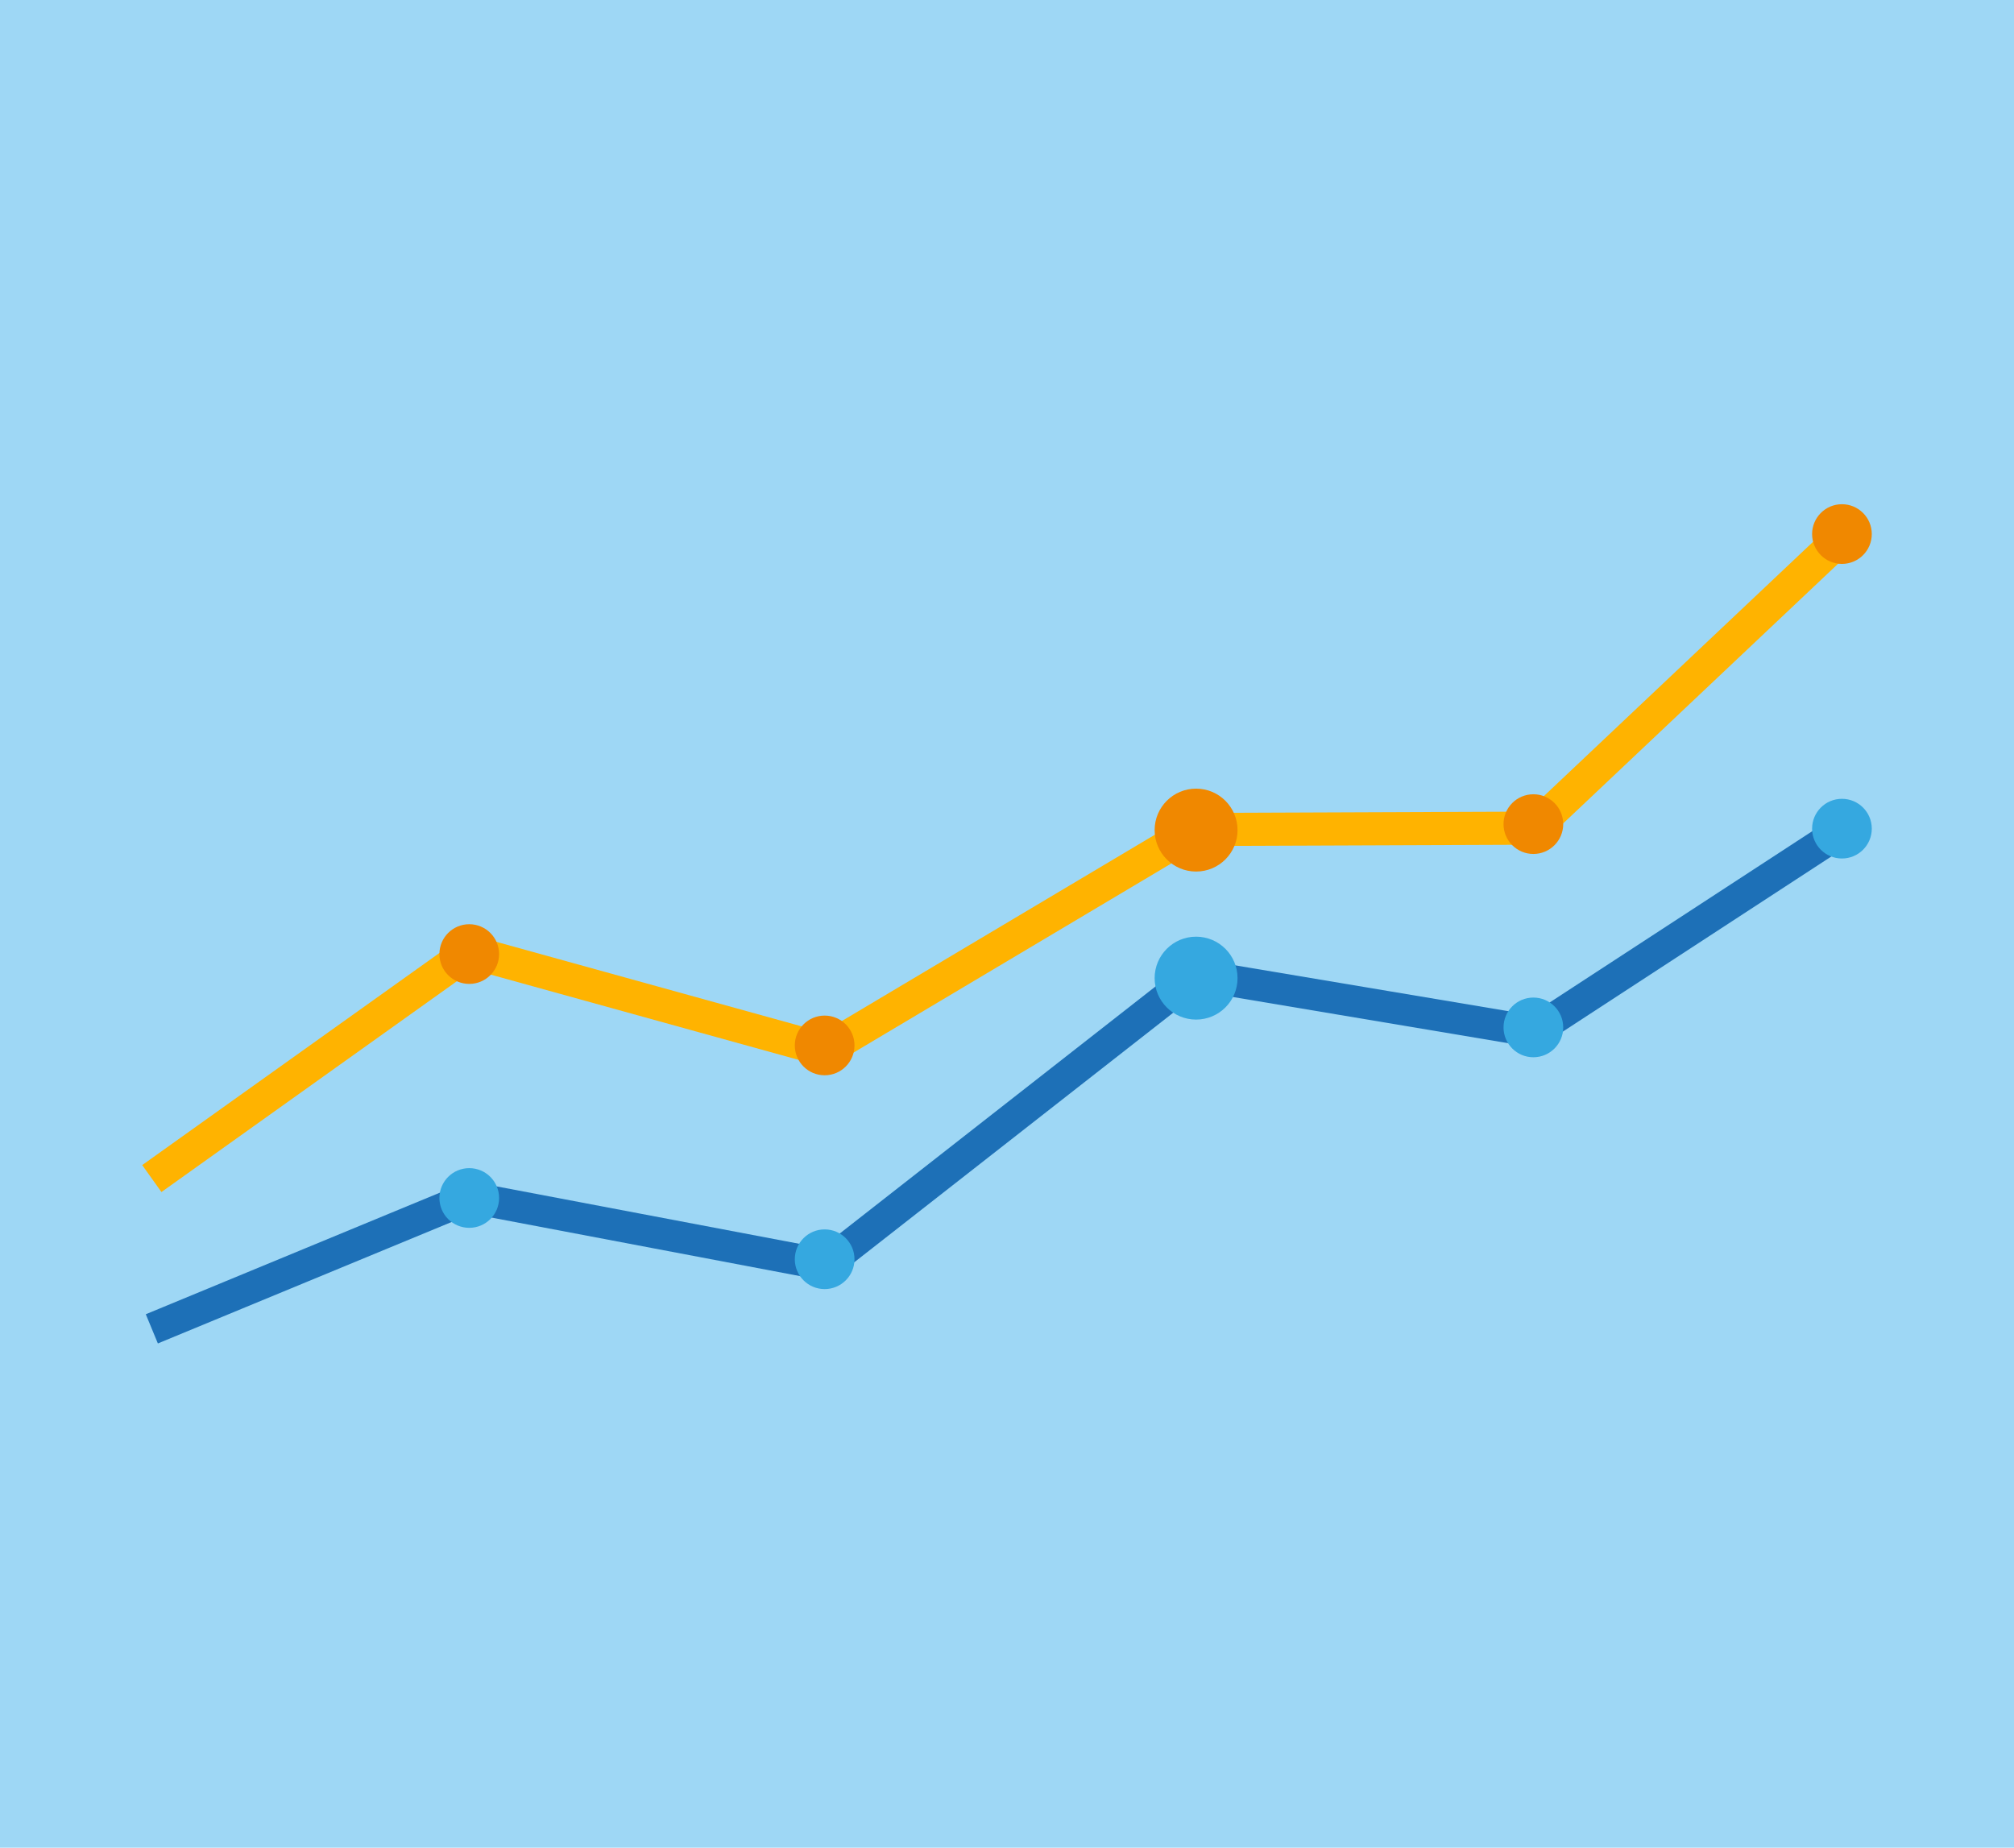 <?xml version="1.0" encoding="UTF-8"?>
<svg xmlns="http://www.w3.org/2000/svg" version="1.1" viewBox="0 0 545 500">
  <g id="Background">
    <rect x="0" y="0" width="545" height="500" fill="#9ed7f5" stroke-width="0"/>
  </g>
  <g id="Grafik">
    <g>
      <polygon points="43.688 322.579 38.484 315.286 126.269 252.644 222.697 279.343 322.418 219.988 413.336 219.635 496.296 141.266 502.448 147.779 416.914 228.581 324.898 228.939 223.993 288.999 127.996 262.419 43.688 322.579" fill="#ffb300" stroke-width="0"/>
      <circle cx="126.983" cy="258.181" r="8.076" fill="#f08800" stroke-width="0"/>
      <circle cx="223.154" cy="282.907" r="8.076" fill="#f08800" stroke-width="0"/>
      <circle cx="323.668" cy="224.633" r="11.218" fill="#f08800" stroke-width="0"/>
      <circle cx="414.94" cy="223.015" r="8.076" fill="#f08800" stroke-width="0"/>
      <circle cx="498.44" cy="144.523" r="8.076" fill="#f08800" stroke-width="0"/>
      <polygon points="42.72 363.554 39.452 355.65 126.677 319.589 222.237 337.718 322.507 259.264 414.186 274.65 497.036 220.607 501.708 227.77 416.063 283.636 324.809 268.322 224.453 346.843 127.588 328.466 42.72 363.554" fill="#1d70b7" stroke-width="0"/>
      <circle cx="126.983" cy="324.19" r="8.076" fill="#35a8e0" stroke-width="0"/>
      <circle cx="223.154" cy="340.768" r="8.076" fill="#35a8e0" stroke-width="0"/>
      <circle cx="323.668" cy="264.694" r="11.218" fill="#35a8e0" stroke-width="0"/>
      <circle cx="414.94" cy="278.03" r="8.076" fill="#35a8e0" stroke-width="0"/>
      <circle cx="498.44" cy="224.245" r="8.076" fill="#35a8e0" stroke-width="0"/>
    </g>
  </g>
</svg>